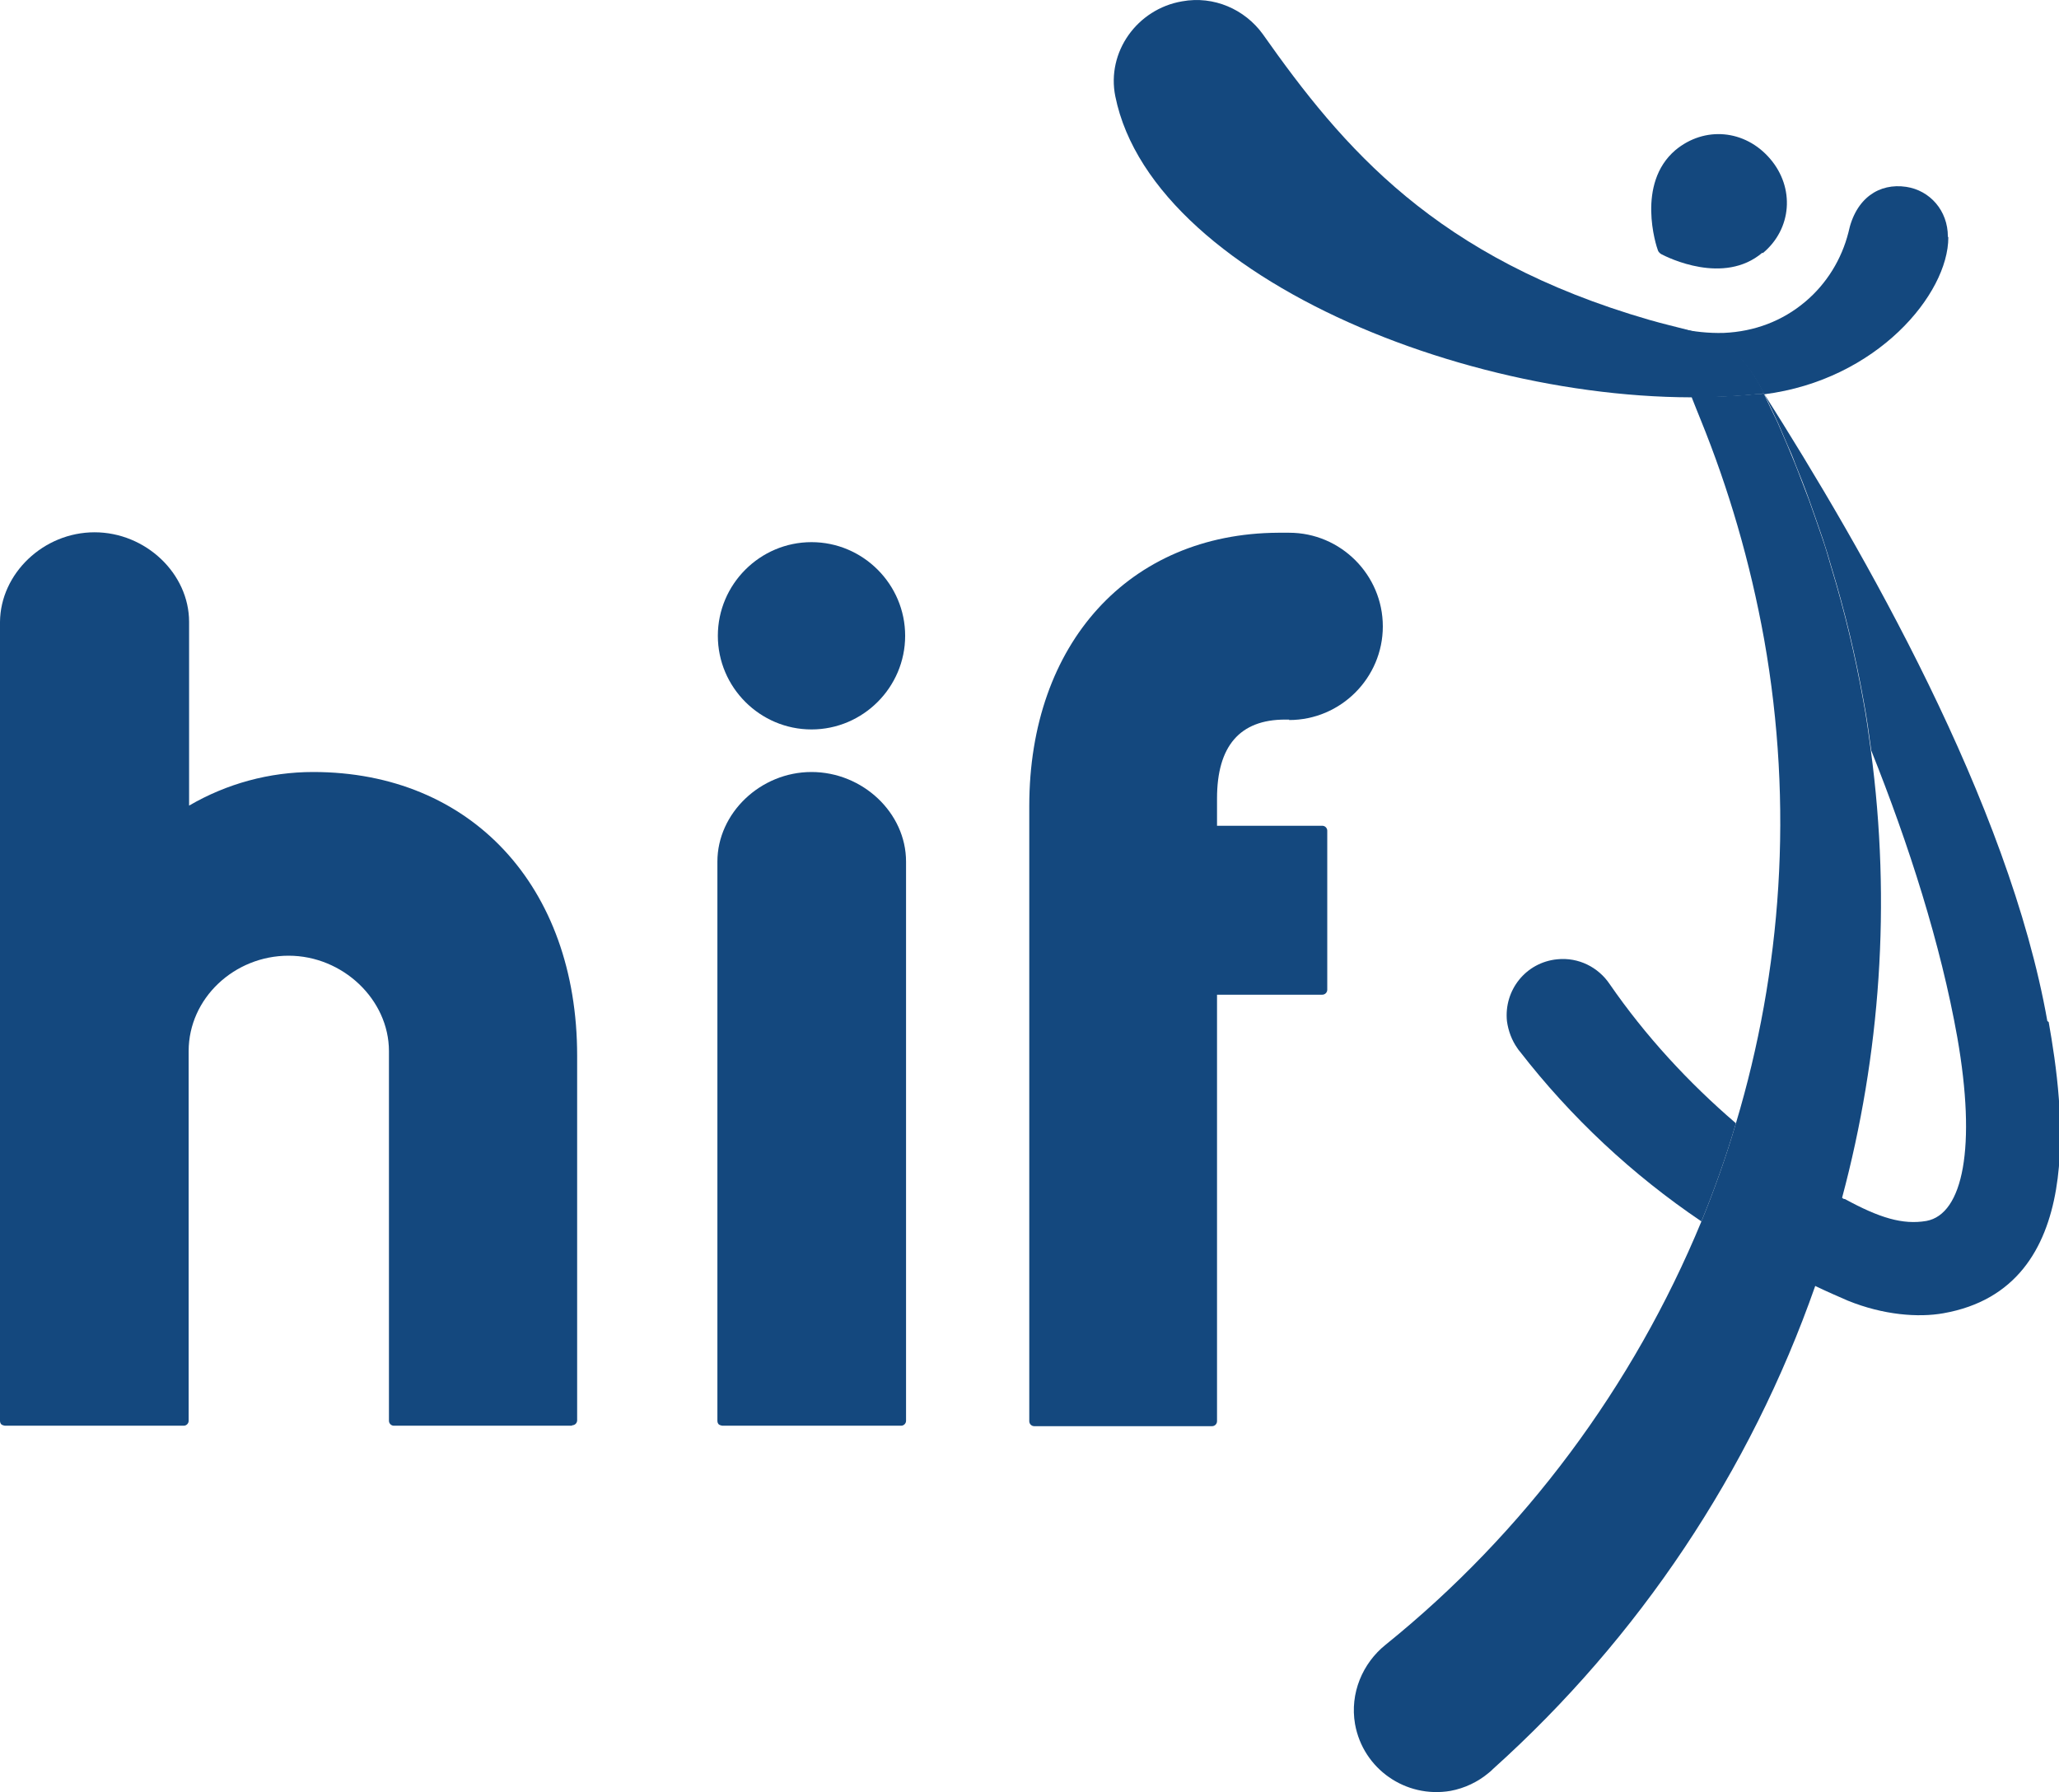 <?xml version="1.0" encoding="UTF-8"?>
<svg id="Layer_2" data-name="Layer 2" xmlns="http://www.w3.org/2000/svg" viewBox="0 0 45.95 40">
  <defs>
    <style>
      .cls-1 {
        fill-rule: evenodd;
      }

      .cls-1, .cls-2 {
        fill: #14487e;
        stroke-width: 0px;
      }
    </style>
  </defs>
  <g id="Layer_1-2" data-name="Layer 1">
    <g>
      <path class="cls-1" d="M28.77,16.06h-.09c-1.01,0-1.52.59-1.52,1.76v.61s2.35,0,2.35,0c.06,0,.11.05.11.11v3.55c0,.06-.05.11-.11.11h-2.35v9.52c0,.06-.05.11-.11.11h-3.97c-.06,0-.11-.05-.11-.11h0v-13.73c0-3.63,2.23-6.08,5.55-6.1h.25c1.15,0,2.09.94,2.09,2.09s-.94,2.09-2.09,2.09Z"/>
      <path class="cls-1" d="M20.1,31.82h-3.98s-.06-.01-.08-.03c-.02-.02-.03-.05-.03-.08v-12.48c0-1.08.96-2,2.1-2s2.11.91,2.11,2v12.48c0,.06-.05.11-.11.11h0Z"/>
      <path class="cls-1" d="M18.11,16.28c-1.15,0-2.09-.94-2.09-2.09s.94-2.09,2.09-2.09,2.09.94,2.09,2.09-.94,2.09-2.09,2.09Z"/>
      <path class="cls-1" d="M12.76,31.82h-3.97c-.06,0-.11-.05-.11-.11v-8.25c0-1.15-1.03-2.13-2.24-2.13s-2.23.95-2.23,2.13v8.25c0,.06-.05.11-.11.11H.11s-.06-.01-.08-.03c-.02-.02-.03-.05-.03-.08V13.88c.01-1.08.97-2,2.11-2s2.11.92,2.11,2v4.1c.84-.49,1.79-.75,2.77-.75,3.52,0,5.89,2.55,5.89,6.33v8.14c0,.06-.05.11-.11.11h0Z"/>
      <path class="cls-2" d="M45.69,22.79c-.86-4.87-4.1-10.5-6.32-14,.1.21.21.43.31.65.07.16.14.33.21.49.06.13.12.27.17.41,0,0,0,0,0,0,.11.27.22.55.32.83.1.28.2.57.3.86.07.21.13.41.19.62.3.98.54,1.99.72,2.99.07.37.12.74.17,1.11.84,2.1,1.55,4.32,1.92,6.4.43,2.45.13,3.95-.69,4.1-.53.09-1.05-.07-1.82-.49,0,0,0,0,0,0,0,0,0,0,0,0,0,0-.01,0-.02,0-.84-.49-1.64-1.05-2.37-1.67-.22.75-.48,1.48-.77,2.19.81.55,1.66,1.03,2.54,1.44.23.11.46.21.69.31.79.32,1.57.38,2.13.28,3.24-.57,2.68-4.63,2.35-6.5Z"/>
      <path class="cls-2" d="M38.74,25.07c-.22.75-.48,1.48-.77,2.19-1.54-1.04-2.91-2.32-4.05-3.79-.02-.02-.04-.05-.06-.08h0c-.12-.17-.2-.38-.23-.6-.07-.69.42-1.31,1.12-1.38.48-.05.92.18,1.17.55.8,1.16,1.76,2.2,2.82,3.11Z"/>
      <path class="cls-2" d="M36.81,7.14c-4.77-1.38-6.84-3.84-8.63-6.38h0c-.4-.55-1.09-.86-1.8-.73-1,.17-1.69,1.13-1.49,2.12.86,4.26,8.88,7.28,14.48,6.63-.68-1.36-1.31-1.28-2.56-1.64h0Z"/>
      <path class="cls-2" d="M39.33,5.64c-.86.73-2.11.11-2.26.03-.03-.02-.06-.05-.07-.08-.04-.1-.49-1.49.39-2.24.65-.54,1.55-.46,2.11.19.56.65.49,1.57-.16,2.11h0Z"/>
      <path class="cls-2" d="M41.11,26.74c-.17.67-.37,1.32-.6,1.96-1.45,4.14-3.94,7.86-7.19,10.78-.03.03-.06.06-.1.09h0c-.24.2-.53.34-.85.4-1,.17-1.95-.49-2.13-1.49-.12-.69.17-1.36.68-1.77,3.1-2.5,5.53-5.77,7.05-9.45.29-.71.55-1.44.77-2.19,1.02-3.4,1.29-7.08.63-10.8-.31-1.72-.79-3.36-1.42-4.91-.06-.15-.13-.32-.2-.5.51,0,1.01-.02,1.49-.07,0,0,.01,0,.02,0,.03,0,.07,0,.1-.01h0s0,0,0,0h0s0,0,0,0c.1.21.2.43.31.65.07.16.14.33.21.49.06.14.11.27.17.41,0,0,0,0,0,0,.11.27.21.55.32.83.1.28.2.57.3.86.07.2.13.41.19.62.3.98.54,1.99.72,2.99.07.37.12.74.17,1.11.46,3.43.21,6.81-.64,9.99Z"/>
      <path class="cls-2" d="M43.47,5.28c0-.58-.4-1.03-.93-1.11-.6-.09-1.13.25-1.29,1.02-.15.59-.48,1.14-.97,1.55-.5.42-1.12.66-1.81.69-.35.01-.67-.03-.96-.09.81.21,1.32.38,1.86,1.46,2.52-.32,4.11-2.24,4.11-3.5h0Z"/>
    </g>
  </g>
</svg>
